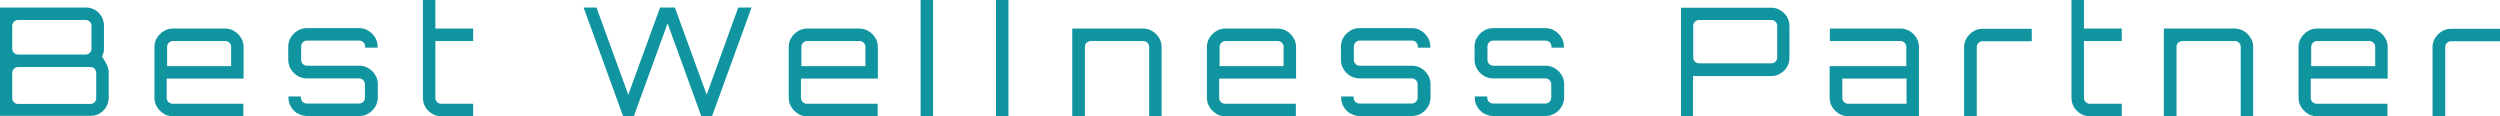 <?xml version="1.0" encoding="UTF-8"?>
<svg id="_레이어_2" data-name="레이어 2" xmlns="http://www.w3.org/2000/svg" viewBox="0 0 116.39 5.41">
  <defs>
    <style>
      .cls-1 {
        fill: #1095a0;
        stroke-width: 0px;
      }
    </style>
  </defs>
  <g id="Layer_1" data-name="Layer 1">
    <g>
      <path class="cls-1" d="m0,.35h4c.15,0,.3.04.42.11.13.07.23.18.31.31.07.13.11.27.11.42v1.07c0,.07,0,.13-.02.19-.02.06-.04.12-.07.18.1.15.18.29.23.4.05.11.08.23.08.34v1.18c0,.15-.04.3-.11.42-.07.13-.18.23-.31.31-.13.08-.27.11-.42.11H0V.35Zm.84,2.19h3.15c.07,0,.14-.03.19-.08.05-.05.08-.12.08-.19v-1.07c0-.07-.03-.14-.08-.19-.05-.05-.11-.08-.19-.08H.84c-.07,0-.14.03-.19.08s-.08.12-.08.19v1.07c0,.07.03.14.08.19s.12.08.19.08Zm0,2.3h3.37c.07,0,.14-.03.19-.08.05-.05.08-.12.08-.19v-1.18c0-.07-.03-.14-.08-.19-.05-.05-.12-.08-.19-.08H.84c-.07,0-.14.03-.19.08s-.08.12-.08.19v1.18c0,.07.03.14.08.19.05.05.12.08.19.08Z"/>
      <path class="cls-1" d="m7.62,5.29c-.13-.08-.23-.18-.31-.31-.08-.13-.12-.27-.12-.43v-2.37c0-.15.04-.3.12-.42.08-.13.18-.23.31-.31.13-.08.27-.12.42-.12h2.44c.16,0,.3.04.43.12.13.08.23.18.31.31.08.13.12.27.12.42v1.48h-3.58v.9c0,.08.03.14.08.19.05.05.12.08.19.08h3.3v.58h-3.3c-.15,0-.3-.04-.42-.12Zm.15-2.21h2.99v-.9c0-.07-.03-.14-.08-.19-.05-.05-.12-.08-.19-.08h-2.44c-.07,0-.14.03-.19.08-.05.05-.08.12-.08.19v.9Z"/>
      <path class="cls-1" d="m13.86,5.29c-.13-.08-.23-.18-.31-.31s-.12-.27-.12-.43v-.06h.58v.06c0,.08.03.14.08.19.05.05.12.08.19.08h2.44c.07,0,.14-.03.19-.08.05-.05.08-.12.08-.19v-.63c0-.07-.03-.14-.08-.19s-.12-.08-.19-.08h-2.44c-.15,0-.3-.04-.43-.12-.13-.08-.23-.18-.31-.31-.08-.13-.12-.27-.12-.43v-.63c0-.15.04-.3.12-.42.08-.13.18-.23.31-.31.13-.08.27-.12.43-.12h2.44c.16,0,.3.04.43.12.13.08.23.18.31.31.08.13.12.27.12.42v.06h-.58v-.06c0-.07-.03-.14-.08-.19s-.12-.08-.19-.08h-2.44c-.08,0-.14.03-.19.08-.05.05-.08.12-.08.19v.63c0,.07.03.14.08.19.05.05.12.08.19.08h2.44c.16,0,.3.04.43.12.13.08.23.18.31.31.08.13.12.27.12.42v.63c0,.15-.04.3-.12.43-.08.13-.18.23-.31.31-.13.08-.27.12-.43.12h-2.44c-.15,0-.3-.04-.43-.12Z"/>
      <path class="cls-1" d="m20.11,5.29c-.13-.08-.23-.18-.31-.31-.07-.13-.11-.27-.11-.43V0h.58v1.33h1.76v.58h-1.76v2.65c0,.08.03.14.08.19.05.05.12.08.19.08h1.49v.58h-1.49c-.16,0-.3-.04-.43-.12Z"/>
      <path class="cls-1" d="m29.01,5.41l-1.84-5.06h.6l1.48,4.06,1.48-4.06h.69l1.48,4.06,1.47-4.06h.62l-1.84,5.06h-.5l-1.57-4.32-1.57,4.32h-.49Z"/>
      <path class="cls-1" d="m37.15,5.29c-.13-.08-.23-.18-.31-.31-.08-.13-.12-.27-.12-.43v-2.37c0-.15.04-.3.12-.42.08-.13.18-.23.31-.31.13-.08.27-.12.42-.12h2.44c.16,0,.3.04.43.12.13.08.23.18.31.31.08.13.12.27.12.42v1.48h-3.58v.9c0,.08.03.14.08.19.05.05.12.08.19.08h3.3v.58h-3.3c-.15,0-.3-.04-.42-.12Zm.15-2.21h2.99v-.9c0-.07-.03-.14-.08-.19-.05-.05-.12-.08-.19-.08h-2.44c-.07,0-.14.03-.19.08-.05.05-.08.12-.08.19v.9Z"/>
      <path class="cls-1" d="m49.92,5.41V1.33h3.3c.15,0,.3.04.43.12.13.08.23.18.31.31.08.13.12.27.12.42v3.22h-.58v-3.22c0-.07-.03-.14-.08-.19-.05-.05-.12-.08-.19-.08h-2.44c-.07,0-.14.03-.2.08-.06.05-.08.12-.08.19v3.22h-.58Z"/>
      <path class="cls-1" d="m56.62,5.29c-.13-.08-.23-.18-.31-.31-.08-.13-.12-.27-.12-.43v-2.37c0-.15.04-.3.12-.42.08-.13.18-.23.31-.31.13-.08.27-.12.42-.12h2.44c.16,0,.3.04.43.12.13.08.23.18.31.31.08.13.12.27.12.42v1.48h-3.58v.9c0,.08.03.14.08.19.05.05.12.08.19.08h3.3v.58h-3.3c-.15,0-.3-.04-.42-.12Zm.15-2.21h2.99v-.9c0-.07-.03-.14-.08-.19-.05-.05-.12-.08-.19-.08h-2.44c-.07,0-.14.03-.19.08s-.08.12-.08.19v.9Z"/>
      <path class="cls-1" d="m62.87,5.29c-.13-.08-.23-.18-.31-.31-.08-.13-.12-.27-.12-.43v-.06h.58v.06c0,.08.03.14.08.19.05.05.12.08.19.08h2.44c.07,0,.14-.03.19-.08.05-.05.08-.12.08-.19v-.63c0-.07-.03-.14-.08-.19s-.12-.08-.19-.08h-2.44c-.15,0-.3-.04-.43-.12-.13-.08-.23-.18-.31-.31-.08-.13-.12-.27-.12-.43v-.63c0-.15.04-.3.12-.42.08-.13.18-.23.31-.31.13-.08.27-.12.43-.12h2.44c.16,0,.3.04.43.12.13.08.23.18.31.31.08.13.12.27.12.42v.06h-.58v-.06c0-.07-.03-.14-.08-.19s-.12-.08-.19-.08h-2.44c-.08,0-.14.03-.19.08-.05.05-.08.12-.08.19v.63c0,.07.03.14.08.19.05.05.12.08.19.08h2.44c.16,0,.3.04.43.12.13.08.23.18.31.31.08.13.12.27.12.42v.63c0,.15-.04.3-.12.43-.08.13-.18.23-.31.31-.13.08-.27.12-.43.12h-2.44c-.15,0-.3-.04-.43-.12Z"/>
      <path class="cls-1" d="m69.09,5.29c-.13-.08-.23-.18-.31-.31-.08-.13-.12-.27-.12-.43v-.06h.58v.06c0,.08.03.14.08.19.05.05.12.08.19.08h2.44c.07,0,.14-.03.19-.08.05-.05.08-.12.08-.19v-.63c0-.07-.03-.14-.08-.19-.05-.05-.12-.08-.19-.08h-2.44c-.15,0-.3-.04-.43-.12-.13-.08-.23-.18-.31-.31-.08-.13-.12-.27-.12-.43v-.63c0-.15.04-.3.12-.42.08-.13.18-.23.31-.31.13-.08.27-.12.43-.12h2.44c.16,0,.3.04.43.12.13.08.23.18.31.31.08.13.12.27.12.42v.06h-.58v-.06c0-.07-.03-.14-.08-.19-.05-.05-.12-.08-.19-.08h-2.44c-.08,0-.14.03-.19.08-.05.05-.08.12-.08.19v.63c0,.07.03.14.08.19.05.05.12.08.19.08h2.44c.16,0,.3.04.43.12.13.08.23.18.31.31.08.13.12.27.12.42v.63c0,.15-.04.3-.12.43-.08.13-.18.23-.31.31-.13.08-.27.12-.43.12h-2.44c-.15,0-.3-.04-.43-.12Z"/>
      <path class="cls-1" d="m78.26,5.41V.36h4.21c.15,0,.3.04.42.12.13.08.23.18.31.31.07.13.11.27.11.42v1.48c0,.15-.04.3-.11.42-.07.13-.18.23-.31.31-.13.08-.27.12-.42.12h-3.65v1.88h-.57Zm.84-2.46h3.37c.07,0,.14-.03.19-.08.05-.05.08-.11.08-.19v-1.48c0-.07-.03-.14-.08-.19-.05-.05-.12-.08-.19-.08h-3.37c-.07,0-.14.03-.19.08-.05.05-.08.12-.08.19v1.48c0,.07.03.14.08.19.05.05.12.08.19.08Z"/>
      <path class="cls-1" d="m86.04,5.41c-.15,0-.3-.04-.43-.12-.13-.08-.23-.18-.31-.31-.08-.13-.12-.27-.12-.43v-1.47h3.57v-.9c0-.07-.03-.14-.08-.19s-.12-.08-.19-.08h-3.29v-.58h3.29c.16,0,.3.04.43.12.13.08.23.18.31.31.08.13.12.27.12.42v3.22h-3.3Zm0-.58h2.72v-1.17h-2.99v.9c0,.08.03.14.08.19.05.05.12.08.19.08Z"/>
      <path class="cls-1" d="m91.44,5.41v-3.22c0-.15.04-.3.12-.42.08-.13.18-.23.31-.31.13-.08.27-.12.43-.12h2.29v.58h-2.29c-.08,0-.14.03-.19.08-.05.05-.08.12-.08.19v3.22h-.58Z"/>
      <path class="cls-1" d="m96.86,5.29c-.13-.08-.23-.18-.31-.31-.07-.13-.11-.27-.11-.43V0h.58v1.33h1.76v.58h-1.76v2.65c0,.08.03.14.08.19s.12.08.19.08h1.49v.58h-1.49c-.16,0-.3-.04-.43-.12Z"/>
      <path class="cls-1" d="m100.74,5.41V1.33h3.3c.15,0,.3.04.43.12.13.08.23.18.31.31.08.13.12.27.12.42v3.22h-.58v-3.22c0-.07-.03-.14-.08-.19-.05-.05-.12-.08-.19-.08h-2.44c-.07,0-.14.03-.2.08s-.08.12-.08.19v3.22h-.58Z"/>
      <path class="cls-1" d="m107.44,5.29c-.13-.08-.23-.18-.31-.31-.08-.13-.12-.27-.12-.43v-2.37c0-.15.04-.3.12-.42.08-.13.18-.23.31-.31.13-.08.27-.12.42-.12h2.44c.16,0,.3.04.43.12.13.08.23.18.31.31.08.13.12.27.12.42v1.48h-3.58v.9c0,.08.03.14.08.19.05.05.12.08.19.08h3.3v.58h-3.3c-.15,0-.3-.04-.42-.12Zm.15-2.21h2.99v-.9c0-.07-.03-.14-.08-.19-.05-.05-.12-.08-.19-.08h-2.44c-.07,0-.14.03-.19.08-.05.05-.08.12-.08.19v.9Z"/>
      <path class="cls-1" d="m113.25,5.41v-3.22c0-.15.04-.3.12-.42.08-.13.18-.23.31-.31.13-.08.27-.12.43-.12h2.29v.58h-2.29c-.08,0-.14.03-.19.08-.05.05-.08.12-.08.19v3.22h-.58Z"/>
      <rect class="cls-1" x="42.86" width=".58" height="5.41"/>
      <rect class="cls-1" x="46.37" width=".58" height="5.41"/>
    </g>
  </g>
</svg>